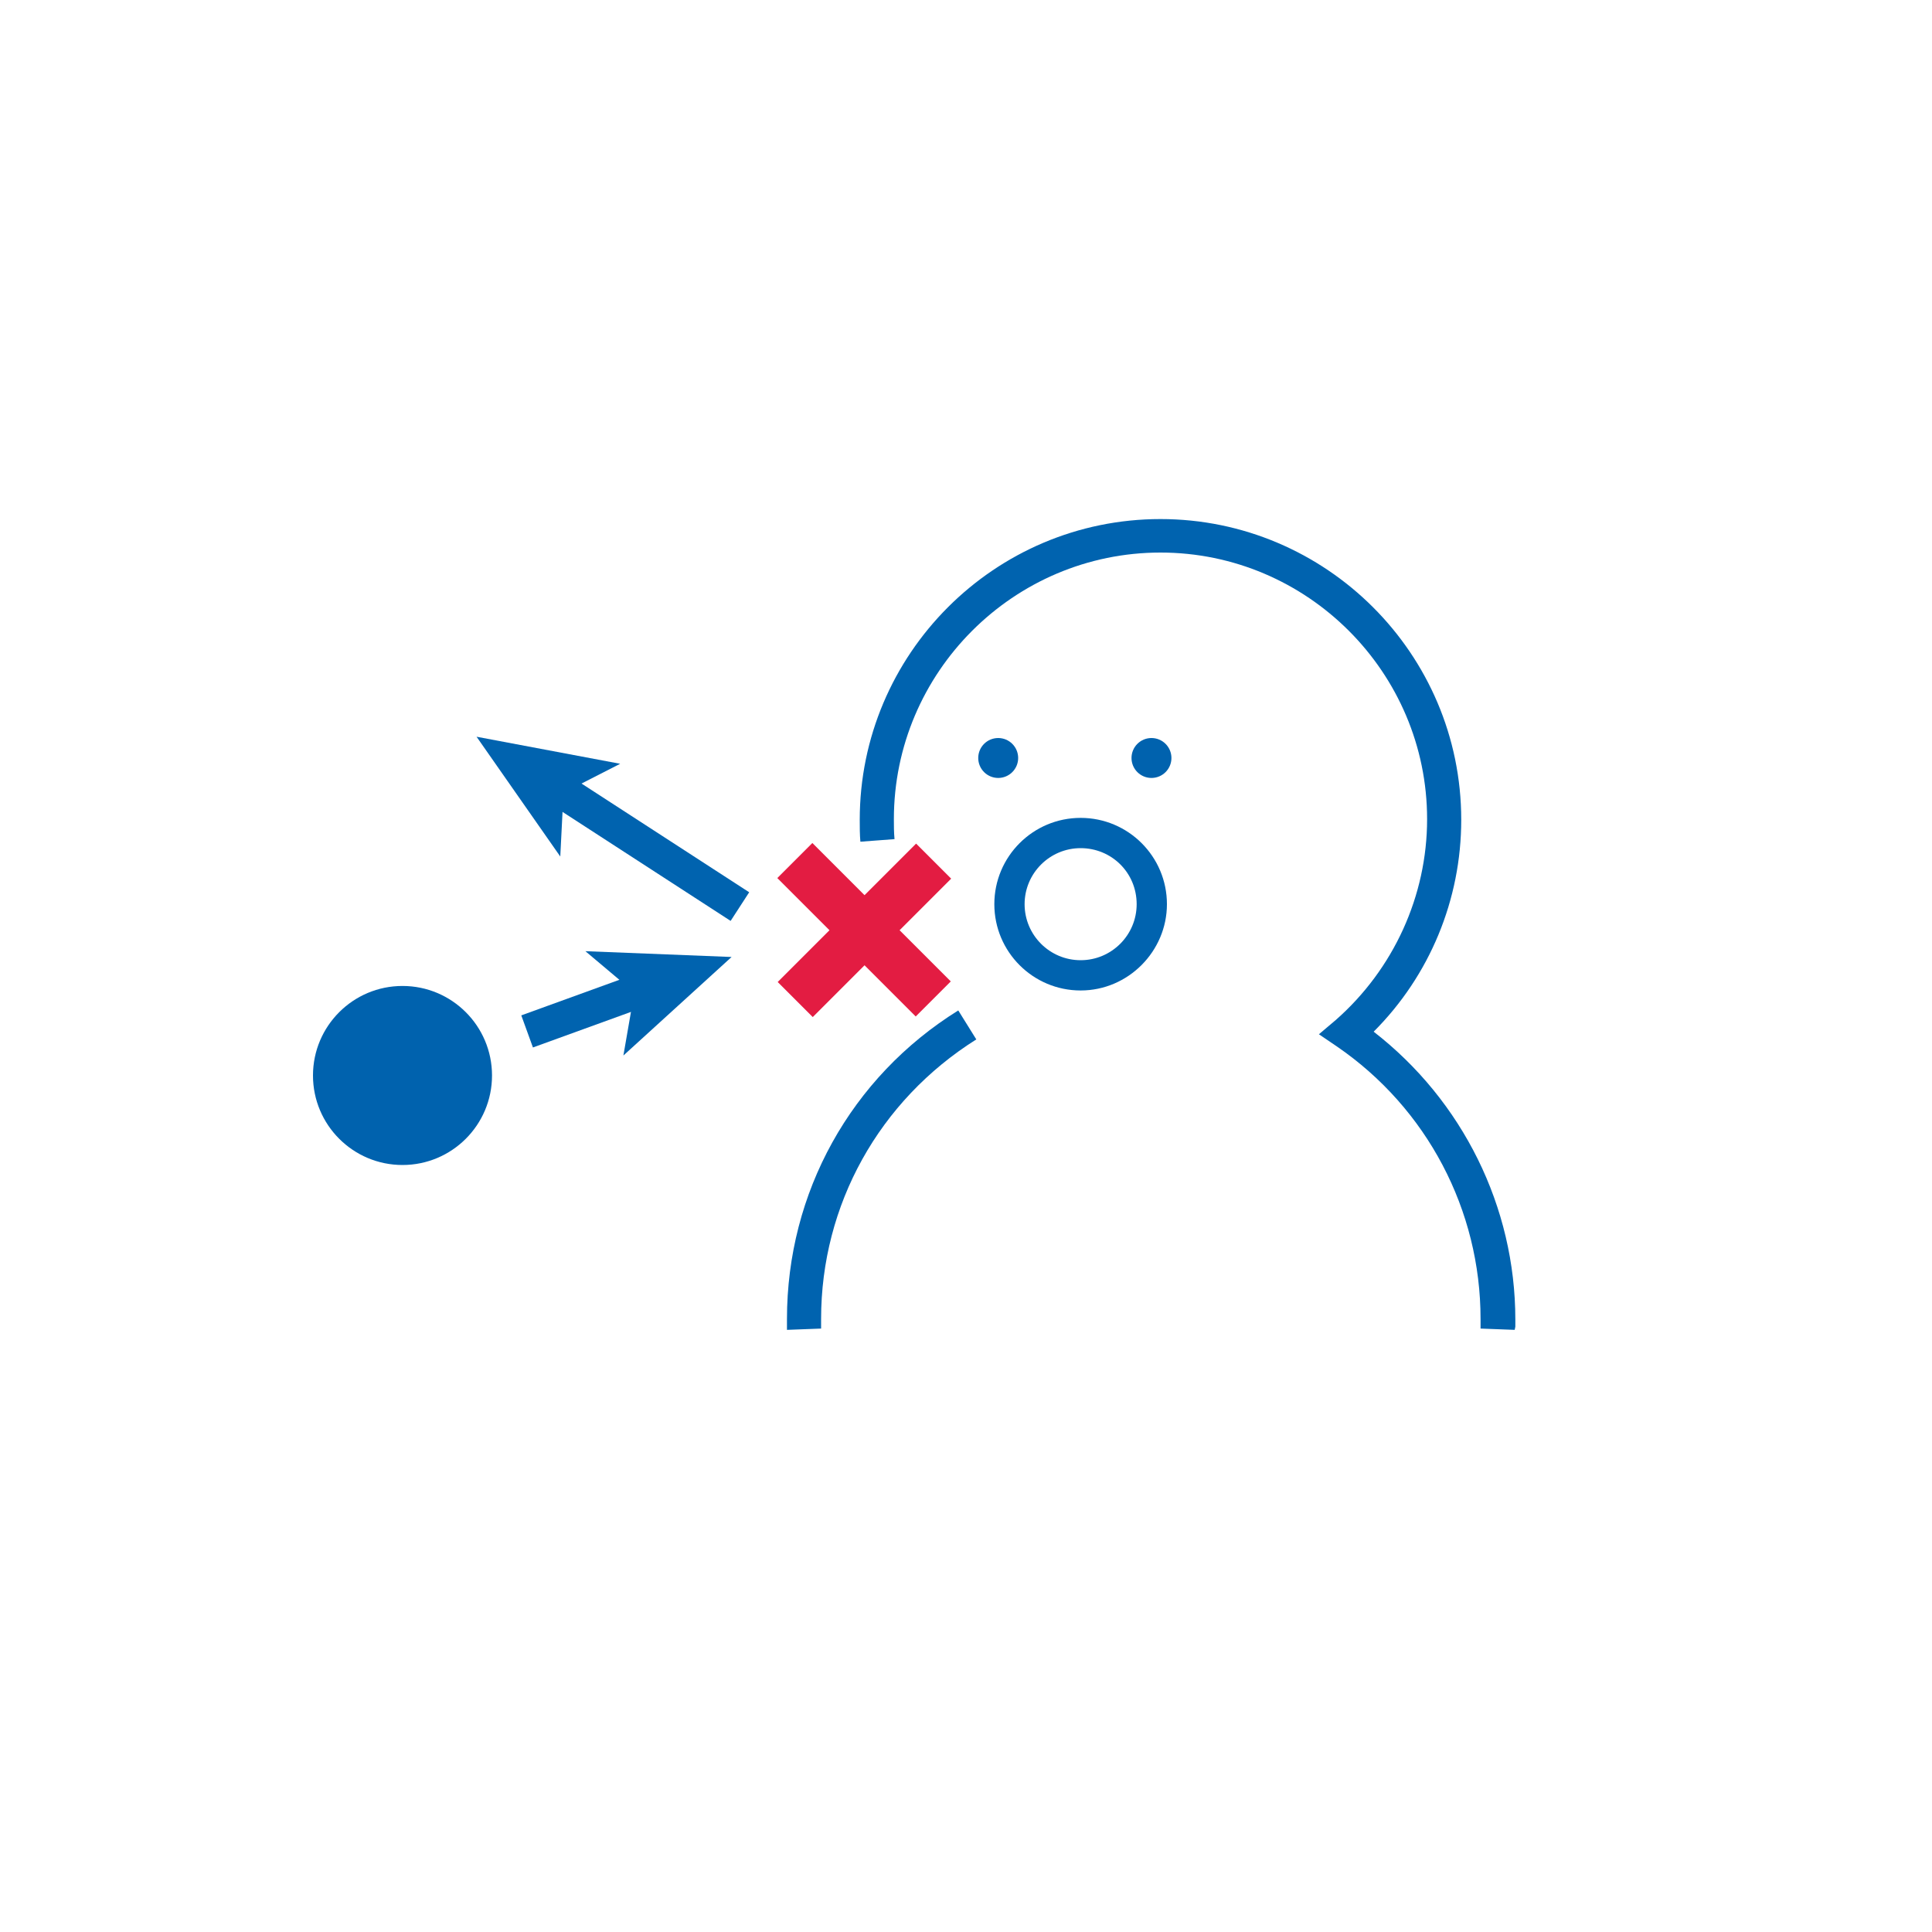 <?xml version="1.0" encoding="utf-8"?>
<!-- Generator: Adobe Illustrator 22.1.0, SVG Export Plug-In . SVG Version: 6.00 Build 0)  -->
<svg version="1.1" id="Layer_1" xmlns="http://www.w3.org/2000/svg" xmlns:xlink="http://www.w3.org/1999/xlink" x="0px" y="0px"
	 viewBox="0 0 300 300" style="enable-background:new 0 0 300 300;" xml:space="preserve">
<style type="text/css">
	.st0{fill:#0063AF;}
	.st1{fill:#0062AE;}
	.st2{fill:#E31C42;}
</style>
<g>
	<g>
		<path class="st0" d="M235.2,206.5l-5.3-0.2c0-0.3,0-0.5,0-0.8c0-0.2,0-0.5,0-0.7c0-16.9-8.3-32.7-22.3-42.3l-2.8-1.9l2.6-2.2
			c9-7.9,14.2-19.3,14.2-31.2c0-22.8-18.6-41.4-41.4-41.4c-22.8,0-41.4,18.6-41.4,41.4c0,1,0,2,0.1,3.1l-5.3,0.4
			c-0.1-1.1-0.1-2.3-0.1-3.4c0-25.7,20.9-46.7,46.7-46.7c25.7,0,46.7,20.9,46.7,46.7c0,12.4-4.9,24.2-13.6,32.9
			c13.8,10.7,22,27.2,22,44.7c0,0.4,0,0.7,0,1.1L235.2,206.5z"/>
	</g>
	<g>
		<path class="st0" d="M122.2,206.5l0-0.6c0-0.4,0-0.7,0-1.1c0-19.6,9.9-37.5,26.6-47.9l2.8,4.5c-15.1,9.5-24.1,25.7-24.1,43.4
			c0,0.2,0,0.5,0,0.7c0,0.3,0,0.5,0,0.8L122.2,206.5z"/>
	</g>
	<g>
		<path class="st0" d="M167.8,153.8c-7.4,0-13.4-6-13.4-13.4c0-7.4,6-13.4,13.4-13.4c7.4,0,13.4,6,13.4,13.4
			C181.2,147.7,175.2,153.8,167.8,153.8z M167.8,131.7c-4.8,0-8.7,3.9-8.7,8.7c0,4.8,3.9,8.7,8.7,8.7c4.8,0,8.7-3.9,8.7-8.7
			C176.5,135.5,172.6,131.7,167.8,131.7z"/>
	</g>
	<g>
		<circle class="st1" cx="178.8" cy="117.7" r="3.1"/>
	</g>
	<g>
		<circle class="st1" cx="155" cy="117.7" r="3.1"/>
	</g>
	<g>
		
			<rect x="119" y="140.6" transform="matrix(0.707 0.707 -0.707 0.707 141.416 -52.636)" class="st2" width="30.4" height="7.7"/>
	</g>
	<g>
		
			<rect x="119" y="140.6" transform="matrix(0.707 -0.707 0.707 0.707 -62.777 137.216)" class="st2" width="30.4" height="7.7"/>
	</g>
	<g>
		<circle class="st1" cx="62.5" cy="167" r="13.9"/>
	</g>
	<g>
		<g>
			
				<rect x="81.3" y="154.3" transform="matrix(0.94 -0.341 0.341 0.94 -48.092 40.349)" class="st0" width="18.9" height="5.3"/>
		</g>
		<g>
			<g>
				<polygon class="st0" points="113.6,148.6 96.8,163.9 98.5,154.1 90.9,147.7 				"/>
			</g>
		</g>
	</g>
	<g>
		<g>
			
				<rect x="98.1" y="114.8" transform="matrix(0.544 -0.839 0.839 0.544 -64.59 144.465)" class="st0" width="5.3" height="33.8"/>
		</g>
		<g>
			<g>
				<polygon class="st0" points="74,114.4 96.3,118.6 87.5,123.1 87,133 				"/>
			</g>
		</g>
	</g>
</g>
</svg>
